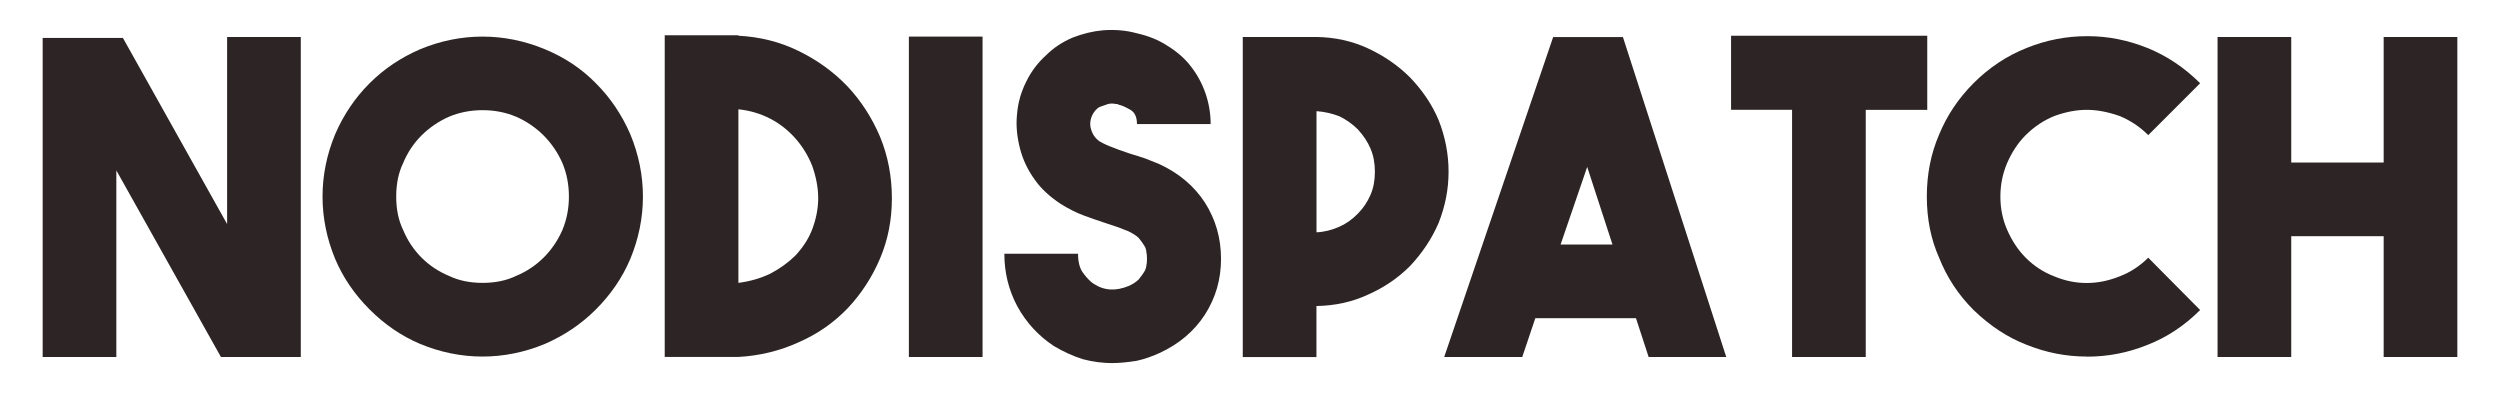 <?xml version="1.0" encoding="UTF-8"?>
<svg id="Layer_1" data-name="Layer 1" xmlns="http://www.w3.org/2000/svg" viewBox="0 0 457.71 72">
  <defs>
    <style>
      .cls-1 {
        fill: #2d2525;
      }
    </style>
  </defs>
  <path class="cls-1" d="M55.06,65.36h-14.61L21.3,31.2v34.16H7.81V6.94h14.69l19.08,34.08V6.77h13.49v58.58Z"/>
  <path class="cls-1" d="M76.93,9.01c3.72-1.54,7.53-2.31,11.41-2.31s7.69.77,11.41,2.31c3.62,1.49,6.73,3.57,9.34,6.23,2.66,2.66,4.76,5.77,6.31,9.34,1.54,3.73,2.31,7.53,2.31,11.41s-.77,7.69-2.31,11.41c-1.44,3.41-3.54,6.49-6.31,9.26-2.66,2.66-5.77,4.76-9.34,6.31-3.73,1.54-7.53,2.31-11.41,2.31s-7.69-.77-11.41-2.31c-3.41-1.44-6.49-3.54-9.26-6.31-2.77-2.77-4.87-5.85-6.31-9.26-1.54-3.72-2.31-7.53-2.31-11.41s.77-7.69,2.31-11.41c1.54-3.56,3.64-6.68,6.31-9.34s5.69-4.68,9.26-6.23ZM82.2,50.51c1.76.85,3.8,1.28,6.15,1.28s4.39-.43,6.15-1.28c1.92-.8,3.59-1.92,5.03-3.35s2.58-3.11,3.43-5.03c.8-1.92,1.2-3.96,1.2-6.15s-.4-4.23-1.2-6.15c-.85-1.92-2-3.59-3.43-5.03-1.44-1.44-3.11-2.58-5.03-3.43-1.92-.8-3.96-1.2-6.15-1.2s-4.23.4-6.15,1.2c-1.92.85-3.59,2-5.03,3.43-1.44,1.44-2.55,3.11-3.35,5.03-.85,1.76-1.28,3.8-1.28,6.15s.42,4.39,1.28,6.15c.8,1.92,1.92,3.59,3.35,5.03s3.11,2.55,5.03,3.35Z"/>
  <path class="cls-1" d="M135.19,6.54c3.99.21,7.66,1.14,11.01,2.79,3.4,1.65,6.39,3.8,8.94,6.46,2.5,2.66,4.5,5.75,5.99,9.26,1.44,3.51,2.16,7.26,2.16,11.25s-.72,7.61-2.16,11.01-3.41,6.44-5.91,9.1c-2.55,2.66-5.54,4.74-8.94,6.23-3.51,1.6-7.21,2.5-11.09,2.71h-13.49V6.46h13.49v.08ZM135.19,51.79c2.08-.27,4.02-.82,5.83-1.68,1.81-.96,3.35-2.08,4.63-3.35,1.38-1.49,2.39-3.06,3.03-4.71.74-1.97,1.12-3.88,1.12-5.75s-.37-3.91-1.12-5.99c-.75-1.86-1.78-3.54-3.11-5.03-1.33-1.49-2.87-2.69-4.63-3.59-1.76-.9-3.67-1.46-5.75-1.68v31.77Z"/>
  <path class="cls-1" d="M166.4,6.7h13.49v58.66h-13.49V6.7Z"/>
  <path class="cls-1" d="M203.75,66.48c-1.86,0-3.7-.24-5.51-.72-1.81-.58-3.57-1.38-5.27-2.39-2.82-1.86-5.06-4.28-6.7-7.26-1.6-2.98-2.39-6.2-2.39-9.66h13.49c0,1.6.34,2.82,1.04,3.67.69.91,1.3,1.52,1.84,1.84.96.64,2,.99,3.11,1.04,1.01.05,2.1-.16,3.27-.64.75-.32,1.36-.72,1.84-1.2.48-.58.82-1.06,1.04-1.44.21-.32.34-.75.4-1.28.05-.16.08-.5.08-1.04s-.03-.88-.08-1.04c-.05-.64-.19-1.09-.4-1.36-.21-.37-.56-.85-1.04-1.44-.37-.37-.99-.77-1.84-1.2-.96-.37-1.57-.61-1.83-.72l-2.16-.72c-1.76-.58-3.14-1.06-4.15-1.44-1.44-.53-2.87-1.25-4.31-2.16-2.02-1.33-3.59-2.79-4.71-4.39-1.28-1.76-2.18-3.64-2.71-5.67-.59-2.29-.77-4.39-.56-6.31.16-2.13.75-4.18,1.76-6.15.9-1.81,2.1-3.38,3.59-4.71,1.33-1.33,2.93-2.39,4.79-3.19,1.92-.75,3.8-1.2,5.67-1.36,2.18-.16,4.23.03,6.15.56,2.13.48,3.96,1.23,5.51,2.24,1.76,1.07,3.19,2.31,4.31,3.75,1.17,1.49,2.08,3.14,2.71,4.95.64,1.86.96,3.75.96,5.67h-13.49c0-1.22-.37-2.08-1.12-2.55-.8-.48-1.49-.8-2.08-.96h-.08c-.05,0-.11-.03-.16-.08l-.16-.08h-.32c-.43-.11-.88-.11-1.36,0-.8.27-1.33.45-1.6.56-.53.32-.96.8-1.28,1.44-.43.91-.51,1.78-.24,2.63.27.96.8,1.7,1.6,2.24.75.43,1.57.8,2.47,1.12.48.21,1.44.56,2.87,1.04.16.05.37.12.64.2.27.08.61.19,1.04.32s.8.25,1.12.36c.11.05.48.2,1.12.44s1.2.47,1.68.68c3.56,1.65,6.33,3.99,8.3,7.02,1.97,3.09,2.95,6.52,2.95,10.3s-.98,7.13-2.95,10.22c-1.97,3.03-4.74,5.38-8.3,7.02-1.38.64-2.79,1.12-4.23,1.44-1.76.27-3.19.4-4.31.4Z"/>
  <path class="cls-1" d="M265.21,31.44c0,3.19-.61,6.33-1.84,9.42-1.22,2.82-2.95,5.43-5.19,7.82-2.23,2.24-4.82,3.99-7.74,5.27-2.87,1.33-6.01,2.02-9.42,2.08v9.34h-13.49V6.77h13.49c3.4.05,6.54.75,9.42,2.08,2.98,1.38,5.56,3.17,7.74,5.35,2.29,2.39,4.02,4.98,5.19,7.74,1.22,3.09,1.84,6.25,1.84,9.5ZM241.03,42.53c1.38-.05,2.79-.4,4.23-1.04,1.28-.58,2.39-1.38,3.35-2.39.96-.96,1.73-2.1,2.31-3.43.53-1.22.8-2.63.8-4.23s-.27-3-.8-4.23c-.48-1.17-1.25-2.34-2.31-3.51-.96-.96-2.08-1.76-3.35-2.39-1.33-.53-2.74-.85-4.23-.96v22.19Z"/>
  <path class="cls-1" d="M281.09,58.26l-2.39,7.1h-14.29l19.95-58.58h12.77l18.92,58.58h-14.21l-2.32-7.1h-18.44ZM290.59,30.56l-4.87,14.21h9.5l-4.63-14.21Z"/>
  <path class="cls-1" d="M341.59,20.1v45.26h-13.49V20.1h-11.17V6.54h35.92v13.57h-11.25Z"/>
  <path class="cls-1" d="M382.06,65.28c-3.78,0-7.45-.72-11.01-2.15-3.46-1.33-6.71-3.46-9.74-6.39-2.77-2.77-4.87-5.96-6.3-9.58-1.49-3.35-2.24-7.08-2.24-11.17s.75-7.87,2.24-11.33c1.44-3.51,3.54-6.65,6.3-9.42,2.87-2.87,6.12-5.03,9.74-6.46,3.56-1.44,7.26-2.16,11.09-2.16s7.4.72,11.01,2.16c3.56,1.44,6.78,3.59,9.66,6.46l-9.5,9.5c-1.54-1.54-3.3-2.71-5.27-3.51-2.13-.75-4.12-1.12-5.99-1.12s-3.83.37-5.91,1.12c-1.97.8-3.72,1.97-5.27,3.51-1.38,1.38-2.53,3.11-3.43,5.19-.8,1.92-1.2,3.94-1.2,6.07s.4,4.12,1.2,5.99c.9,2.08,2.05,3.8,3.43,5.19,1.54,1.54,3.3,2.69,5.27,3.43,1.92.8,3.88,1.2,5.91,1.2s3.96-.4,5.99-1.2c1.97-.75,3.72-1.89,5.27-3.43l9.5,9.58c-2.87,2.87-6.09,5-9.66,6.39-3.57,1.44-7.26,2.15-11.09,2.15Z"/>
  <path class="cls-1" d="M449.9,65.36h-13.49v-22.11h-16.92v22.11h-13.49V6.77h13.49v22.99h16.92V6.77h13.49v58.58Z"/>
</svg>